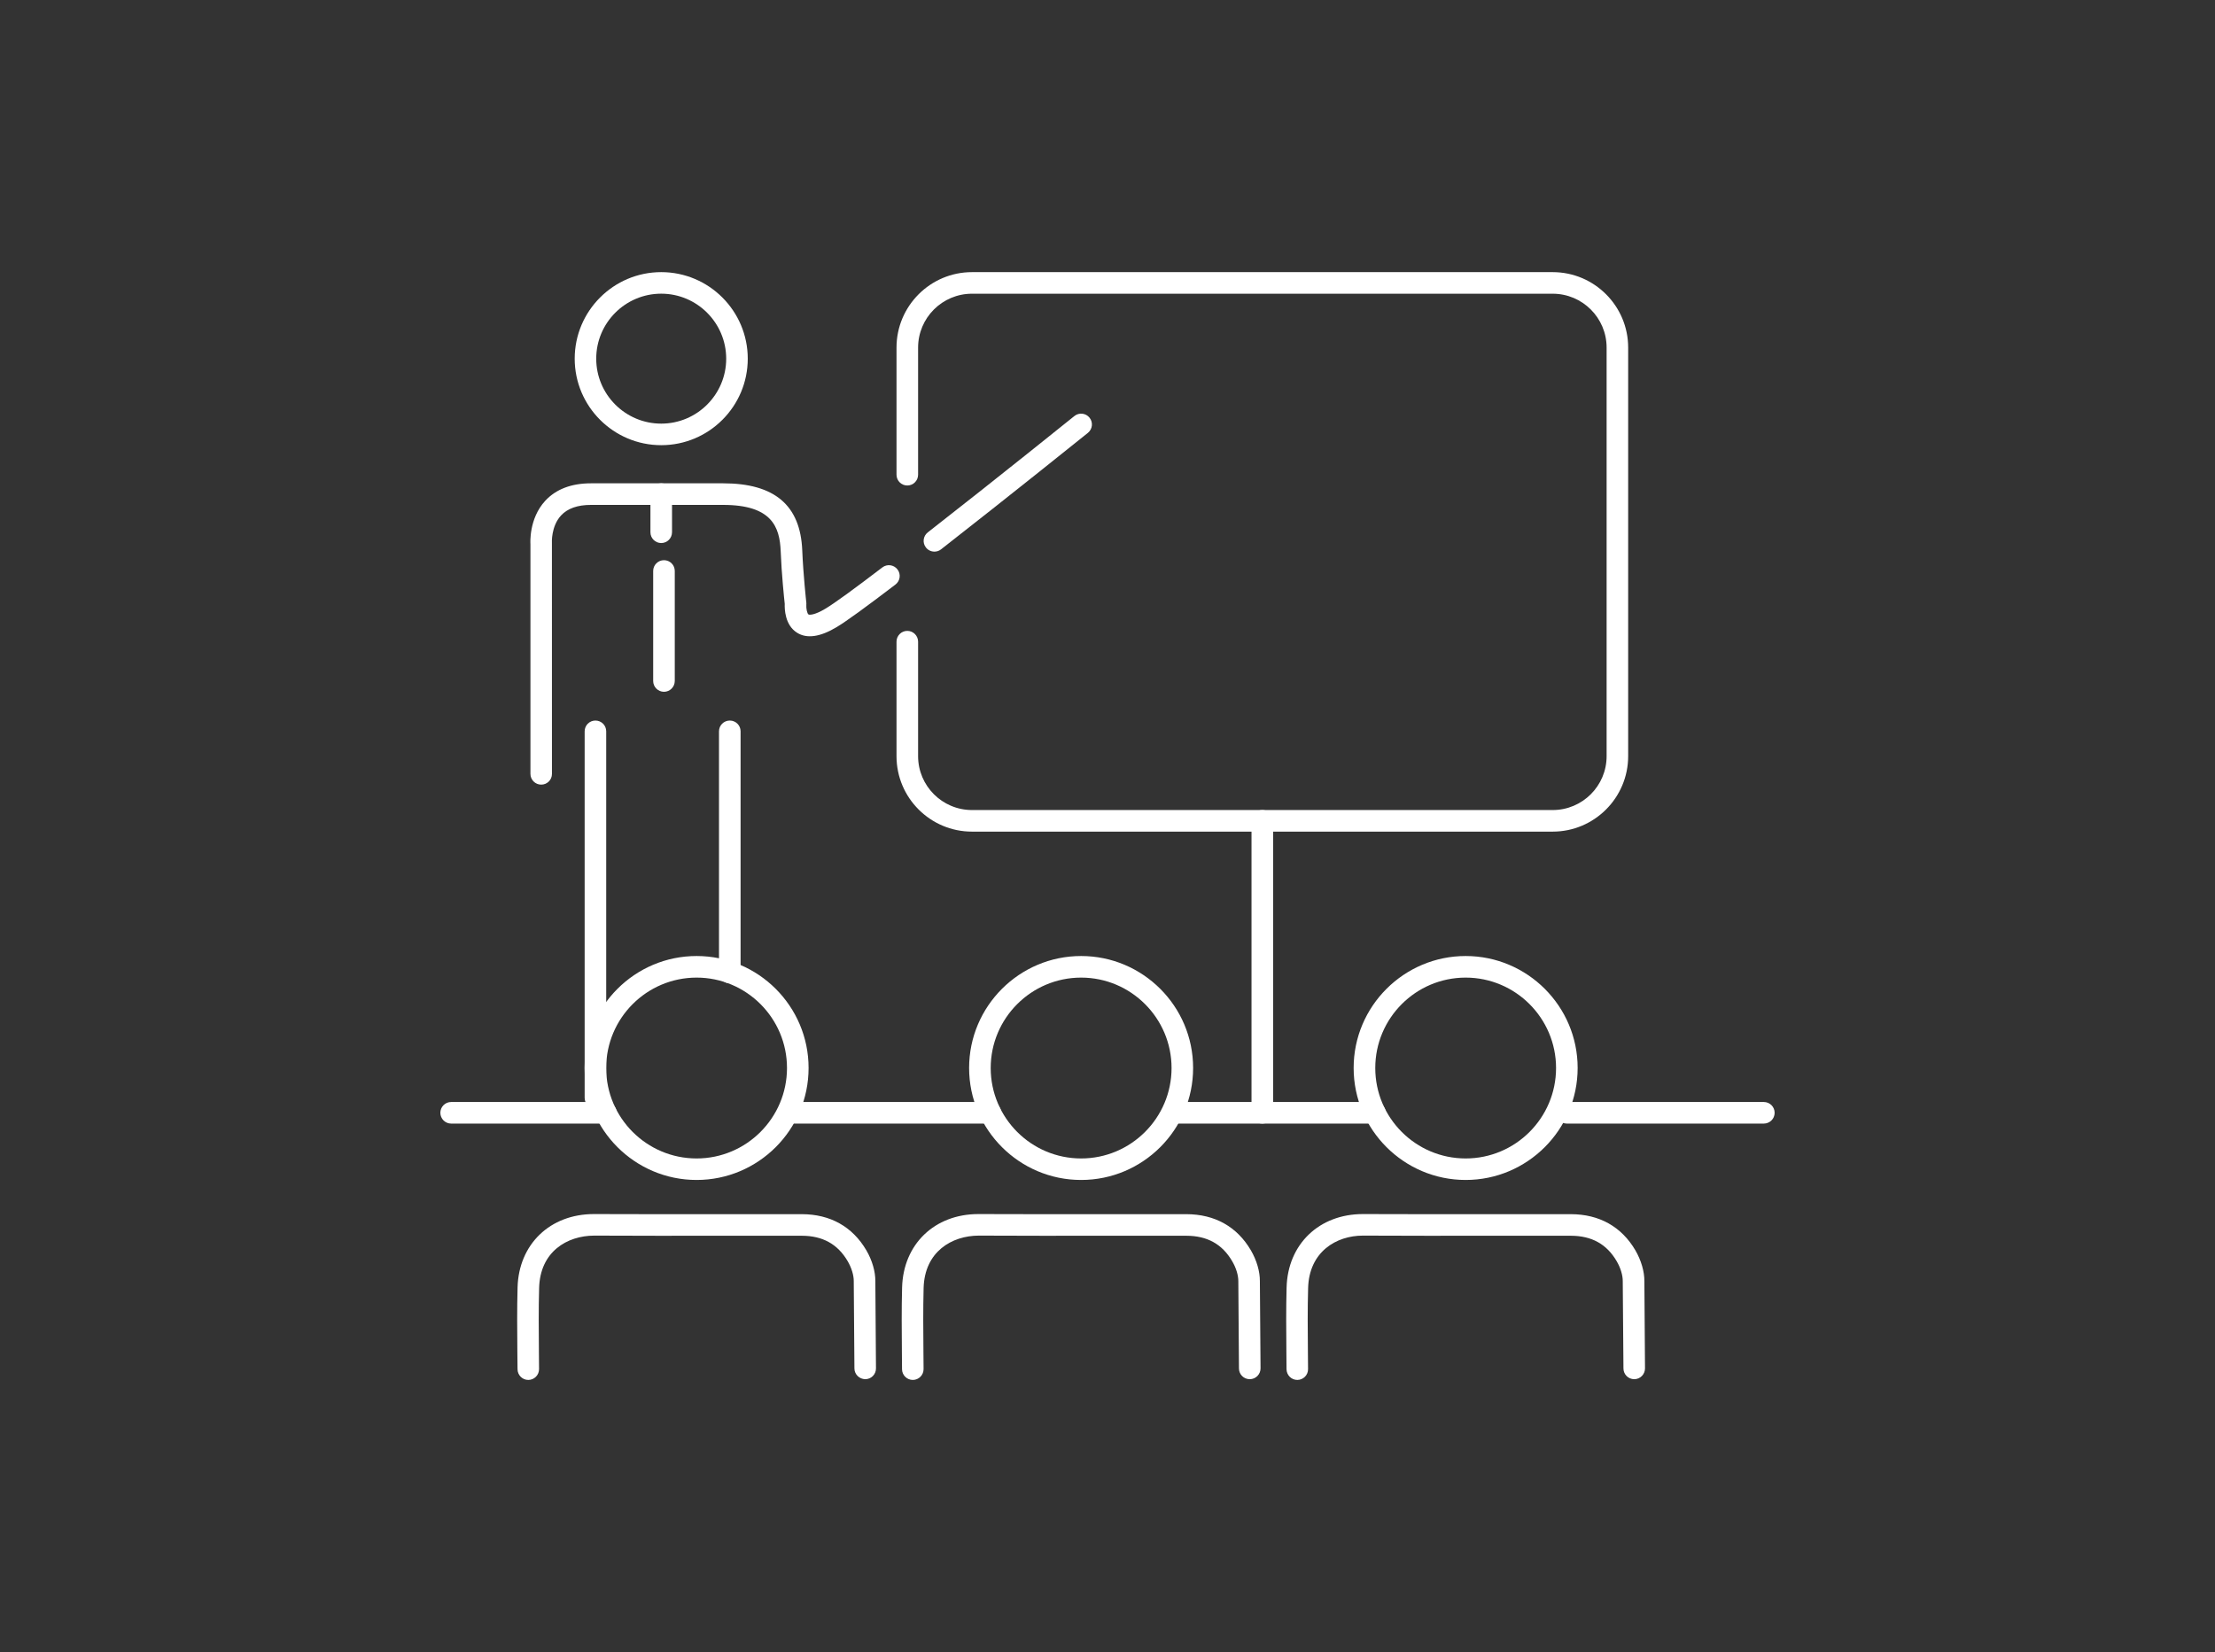 <?xml version="1.0" encoding="utf-8"?>
<!-- Generator: Adobe Illustrator 16.0.0, SVG Export Plug-In . SVG Version: 6.00 Build 0)  -->
<!DOCTYPE svg PUBLIC "-//W3C//DTD SVG 1.1//EN" "http://www.w3.org/Graphics/SVG/1.1/DTD/svg11.dtd">
<svg version="1.1" id="Layer_1" xmlns="http://www.w3.org/2000/svg" xmlns:xlink="http://www.w3.org/1999/xlink" x="0px" y="0px"
	 width="63px" height="47px" viewBox="0 0 63 47" enable-background="new 0 0 63 47" xml:space="preserve">
<rect x="0" y="0" width="63" height="47" fill="#333333" stroke="none"/>
<g id="tranquilidad" display="none">
	<g display="inline">
		<path d="M28.233,36.002c-0.156-0.077-0.295-0.184-0.443-0.273c-1.4-0.856-2.49-2.013-3.371-3.401
			c-1.48-2.349-3.032-4.646-4.561-6.954c-0.595-0.896-0.985-1.856-0.943-2.958c0.032-0.827,0.284-1.582,0.71-2.285
			c0.049-0.082,0.095-0.165,0.165-0.286c-0.56-0.432-1.136-0.826-1.655-1.284c-2.998-2.643-4.514-5.967-4.487-9.967
			c0.006-0.876,0.141-1.753,0.239-2.626c0.048-0.429,0.306-0.624,0.657-0.558c0.327,0.061,0.481,0.32,0.408,0.736
			c-0.358,2.054-0.344,4.093,0.264,6.103c0.574,1.899,1.583,3.543,3.014,4.913c0.634,0.606,1.343,1.134,2.016,1.701
			c0.215,0.181,0.39,0.188,0.634,0.004c0.804-0.604,1.687-1.044,2.719-1.079c1.784-0.059,3.156,0.68,4.133,2.167
			c1.778,2.704,3.557,5.403,5.336,8.106c0.039,0.063,0.082,0.119,0.144,0.207c0.124-0.057,0.244-0.104,0.358-0.164
			c1.842-0.961,3.688-1.916,5.521-2.89c2.729-1.449,6.062-0.118,6.996,2.828c1.063,3.356,2.104,6.724,3.147,10.088
			c0.412,1.331-0.271,2.601-1.604,3.011c-0.522,0.164-1.049,0.332-1.573,0.492c-1.33,0.404-2.58-0.234-3-1.556
			c-0.801-2.519-1.58-5.041-2.369-7.563c-0.184-0.574-0.319-0.627-0.84-0.341c-1.885,1.041-3.785,2.043-5.548,3.286
			c-0.235,0.168-0.479,0.326-0.725,0.484c-0.867,0.562-1.788,0.961-2.858,0.959C30.72,36.902,30.034,36.885,28.233,36.002z
			 M21.066,25.241c1.276,1.937,2.585,3.854,3.818,5.817c1.022,1.629,2.167,3.098,3.919,4.008c1.269,0.66,2.524,1.011,3.849,0.173
			c0.254-0.161,0.511-0.319,0.764-0.486c0.628-0.415,1.254-0.833,1.898-1.262c-0.078-0.138-0.131-0.245-0.196-0.345
			c-2.779-4.228-5.559-8.444-8.341-12.667c-0.353-0.535-0.784-0.977-1.378-1.27c-1.204-0.595-2.748-0.422-3.755,0.478
			c0.083,0.057,0.157,0.123,0.241,0.162c0.342,0.161,0.691,0.308,1.033,0.472c0.285,0.137,0.407,0.437,0.304,0.704
			c-0.104,0.268-0.389,0.393-0.702,0.296c-0.139-0.043-0.274-0.104-0.406-0.167c-0.469-0.224-0.936-0.453-1.462-0.709
			c-0.187,0.42-0.402,0.794-0.521,1.198c-0.333,1.124-0.07,2.15,0.601,3.083C20.853,24.898,21.041,25.203,21.066,25.241z
			 M36.255,32.914c0.19-0.102,0.353-0.184,0.513-0.271c0.906-0.502,1.813-1.014,2.729-1.507c0.896-0.485,1.83-0.116,2.155,0.839
			c0.063,0.188,0.121,0.373,0.185,0.563c0.747,2.396,1.49,4.788,2.242,7.181c0.239,0.777,0.882,1.107,1.669,0.877
			c0.479-0.143,0.958-0.297,1.438-0.441c0.938-0.289,1.271-0.896,0.979-1.821c-1.021-3.282-2.036-6.563-3.065-9.847
			c-0.769-2.436-3.275-3.457-5.541-2.276c-1.472,0.769-2.938,1.526-4.406,2.296c-0.438,0.229-0.873,0.463-1.33,0.704
			C34.635,30.452,35.434,31.665,36.255,32.914z"/>
		<path d="M25.53,14.038c-1.785,2.339-5.163,2.831-7.545,1.096c-0.353-0.257-0.43-0.554-0.218-0.839
			c0.204-0.274,0.463-0.287,0.828-0.041c1.729,1.168,3.854,1.104,5.384-0.165c1.73-1.435,2.084-3.898,0.861-5.792
			c-1.626-2.517-5.234-2.548-6.979-0.406c-0.054,0.066-0.107,0.135-0.171,0.191c-0.24,0.216-0.555,0.228-0.76,0.019
			c-0.222-0.226-0.229-0.478-0.041-0.728c0.439-0.585,0.981-1.056,1.619-1.411c1.117-0.623,2.319-0.856,3.576-0.631
			C26.214,6.072,27.991,10.74,25.53,14.038z"/>
	</g>
</g>
<g id="seguridad" display="none">
	<g display="inline">
		<path d="M42.256,33.775c-0.002,0.869-0.001,1.73,0.012,2.604c0.012,0.848-0.888,1.686-1.636,1.682
			c-6.075-0.019-12.153-0.006-18.23-0.015c-0.981-0.001-1.663-0.834-1.667-2.001c-0.005-1.504-0.002-3.009-0.002-4.514l0.015-4.284
			c-0.001-0.821-0.06-1.646,0.012-2.462c0.039-0.453,0.233-0.922,0.462-1.323c0.436-0.763,1.16-1.165,2.027-1.332
			c0-1.272-0.011-2.516,0.004-3.758c0.009-0.818-0.008-1.644,0.095-2.453c0.237-1.865,1.094-3.451,2.457-4.722
			c1.986-1.854,4.355-2.558,7.048-2.146c2.229,0.342,4,1.45,5.351,3.241c1.231,1.635,1.649,3.514,1.625,5.525
			c-0.017,1.431-0.003,2.863-0.003,4.298c0.113,0.039,0.203,0.077,0.298,0.1c1.269,0.302,2.203,1.537,2.147,2.87L42.256,33.775z
			 M33.613,36.852c2.188,0.017,4.378-0.01,6.566,0c0.736,0.004,0.844-0.273,0.842-0.85c-0.018-3.582-0.006-7.165-0.008-10.748
			c0-1.222-0.65-1.873-1.863-1.875c-1.373-0.002-2.748-0.002-4.123-0.002c-3.73,0-7.462,0.005-11.194-0.002
			c-1.151-0.001-1.86,0.85-1.812,1.803c0.043,0.846,0.006,1.695,0.007,2.543c0,2.805,0.01,5.611-0.008,8.418
			c-0.002,0.397,0.308,0.713,0.973,0.713c0.831,0,0.279-0.004,0.657,0c1.949,0.021,3.899,0,5.848,0H33.613z M38.531,22.086
			c0-0.205,0-0.361,0-0.519c0-1.519,0.027-3.038-0.008-4.556c-0.047-2.07-0.875-3.819-2.448-5.142
			c-2.782-2.339-6.707-2.216-9.362,0.249c-1.354,1.257-2.118,2.822-2.165,4.682c-0.043,1.692-0.016,3.383-0.018,5.076
			c0,0.066,0.025,0.133,0.042,0.209C29.218,22.086,33.844,22.086,38.531,22.086z"/>
		<path d="M33.622,27.141c0.749,0.991,0.703,2.24-0.049,3.24c-0.097,0.126-0.155,0.342-0.123,0.492
			c0.219,1.023,0.468,2.038,0.706,3.057c0.126,0.539-0.158,0.897-0.729,0.899c-1.245,0.006-2.49,0.003-3.733,0.001
			c-0.667-0.002-0.94-0.352-0.785-1.003c0.221-0.935,0.452-1.865,0.667-2.8c0.053-0.229,0.089-0.441-0.091-0.676
			c-0.825-1.063-0.821-2.357,0.061-3.354c0.635-0.718,1.534-1.13,2.687-0.82C32.479,26.244,33.034,26.363,33.622,27.141z
			 M32.736,33.523c-0.232-1.008-0.444-1.969-0.678-2.926c-0.08-0.306-0.021-0.533,0.207-0.738c0.104-0.096,0.213-0.195,0.307-0.305
			c0.386-0.447,0.398-1.15,0.035-1.641c-0.381-0.508-1.066-0.698-1.605-0.441c-0.94,0.438-1.125,1.586-0.335,2.264
			c0.325,0.279,0.395,0.574,0.302,0.953c-0.075,0.305-0.159,0.604-0.228,0.914c-0.143,0.633-0.279,1.267-0.422,1.92
			C31.146,33.523,31.909,33.523,32.736,33.523z"/>
	</g>
</g>
<g id="facilidad" display="none">
	<g display="inline">
		<path d="M10.145,38.99c-0.927,0-1.335-0.821-1.336-1.469c0-2.672,0.019-11.229-0.007-12.828c0-0.938,0.669-1.589,1.531-1.566
			c0.733,0,2.15,0,2.15,0s0.022-4.216-0.01-6.149c-0.014-0.858,0.624-1.447,1.447-1.444l5.934-0.003c0,0,0.034-3.813,0-5.529
			c-0.02-0.977,0.692-1.97,1.95-1.986L52.104,8.01c1.166-0.019,2.106,0.893,2.1,2.094l-0.021,21.11
			c-0.004,0.414,0.002,0.845-0.104,1.237c-0.201,0.754-0.979,1.271-1.82,1.271c-3.77,0.006-7.523,0.004-11.294,0.006
			c-0.135,0-0.271,0-0.426,0c0.116,0.537,0.221,1.045,0.354,1.543c0.092,0.35,0.325,0.584,0.66,0.724
			c0.363,0.153,0.729,0.31,1.086,0.479c0.521,0.248,0.803,0.688,0.896,1.239c0.112,0.688-0.351,1.226-1.136,1.267l-9.725-0.002
			c-0.498,0.021-0.983,0.035-1.429-0.229c-0.444-0.265-0.591-0.681-0.433-1.231c0.141-0.492,0.43-0.867,0.887-1.102
			c0.29-0.148,0.615-0.249,0.874-0.439c0.224-0.164,0.45-0.396,0.54-0.646c0.18-0.503,0.264-1.041,0.392-1.584
			c-1.194,0-2.365,0-3.571,0c-0.006,0.112-0.016,0.226-0.016,0.334c0,1.155-0.002,2.315,0,3.479
			c0.001,0.896-0.535,1.434-1.438,1.435H10.15V38.99H10.145z M20.845,15.534h7.684c0.814,0.011,1.379,0.569,1.381,1.361
			c0.006,2.384,0.003,4.767,0.003,7.151c0,1.123,0,2.247,0,3.402c7.772,0,15.503,0,23.267,0c0-0.142,0-0.265,0-0.386
			c0-1.608,0-3.216,0-4.83c0-4.048,0-8.096-0.002-12.143c-0.001-0.754-0.322-1.065-1.085-1.065c-10.028,0-20.06,0.005-30.09-0.009
			c-0.664-0.001-1.173,0.296-1.157,1.15L20.845,15.534L20.845,15.534z M18.144,37.961c0.095,0.007,0.149,0.016,0.204,0.016
			c3.378,0,6.754,0,10.131-0.002c0.355,0,0.446-0.104,0.446-0.516c0-6.8,0-13.598,0-20.397c0-0.405-0.116-0.522-0.526-0.522
			c-4.809-0.001-9.619-0.001-14.428,0c-0.394,0-0.471,0.081-0.471,0.479c0,1.933,0,6.108,0,6.108s2.638,0.007,3.248,0
			c0.758-0.008,1.415,0.66,1.407,1.43c-0.028,2.854-0.011,5.709-0.011,8.563C18.144,34.721,18.144,36.323,18.144,37.961z
			 M29.921,28.492c0,1.423,0,2.811,0,4.226c0.139,0,0.239,0,0.34,0c7.297,0,14.598,0,21.896,0c0.663,0,1.01-0.338,1.018-0.995
			c0.009-0.646,0.007-1.296,0.009-1.938c0.002-0.432,0-0.854,0-1.288C45.402,28.492,37.688,28.492,29.921,28.492z M17.142,31.07
			c0-2.114,0-4.229,0-6.346c0-0.485-0.058-0.543-0.552-0.543c-2.071,0-4.141,0-6.212,0.002c-0.463,0-0.561,0.094-0.561,0.549
			c0,2.313,0,4.639,0,6.957c0,1.912,0,3.816,0,5.729c0,0.475,0.082,0.557,0.55,0.557c2.071,0,4.141-0.002,6.211-0.002
			c0.534,0,0.564-0.027,0.564-0.562C17.143,35.302,17.142,33.188,17.142,31.07z M31.811,37.945c0.081,0.011,0.157,0.029,0.233,0.029
			c3.392,0,6.779,0,10.169-0.002c0.094,0,0.252-0.031,0.266-0.08c0.025-0.098-0.004-0.23-0.063-0.31
			c-0.1-0.117-0.229-0.22-0.365-0.288c-0.261-0.133-0.529-0.249-0.808-0.352c-0.8-0.291-1.229-0.87-1.396-1.688
			c-0.104-0.514-0.236-1.021-0.354-1.518c-1.681,0-3.313,0-4.953,0c-0.121,0.512-0.263,1.001-0.354,1.498
			c-0.149,0.834-0.59,1.427-1.381,1.754c-0.219,0.091-0.438,0.188-0.639,0.313C31.943,37.441,31.74,37.613,31.811,37.945z"/>
		<path d="M37.152,11.488c-0.229,0-0.452-0.005-0.678,0.001c-0.312,0.007-0.475-0.169-0.504-0.44
			c-0.037-0.288,0.133-0.505,0.405-0.522c0.521-0.032,1.037-0.028,1.558,0.007c0.267,0.018,0.422,0.251,0.394,0.506
			c-0.028,0.258-0.183,0.458-0.495,0.449C37.605,11.482,37.38,11.488,37.152,11.488z"/>
		<path d="M21.19,35.876c-0.25,0-0.5,0.011-0.749-0.003c-0.284-0.018-0.508-0.245-0.507-0.493c0.001-0.271,0.23-0.476,0.542-0.478
			c0.489-0.002,0.978-0.004,1.467,0c0.336,0.002,0.493,0.146,0.5,0.462c0.007,0.304-0.149,0.473-0.469,0.511
			c-0.022,0.002-0.045,0.004-0.068,0.004c-0.239,0.001-0.478,0.001-0.716,0.001C21.19,35.878,21.19,35.877,21.19,35.876z"/>
		<path d="M20.467,17.636c0.003-0.335,0.25-0.583,0.573-0.579c0.326,0.005,0.583,0.26,0.583,0.582
			c0.001,0.316-0.299,0.613-0.607,0.6C20.687,18.223,20.464,17.979,20.467,17.636z"/>
		<path d="M13.41,36.391c-0.214,0-0.43,0.01-0.645-0.002c-0.383-0.021-0.585-0.229-0.567-0.563c0.018-0.313,0.189-0.442,0.588-0.444
			c0.452-0.002,0.906,0.004,1.358-0.002c0.291-0.002,0.477,0.125,0.514,0.417c0.039,0.305-0.097,0.518-0.404,0.563
			c-0.278,0.039-0.562,0.033-0.843,0.052C13.411,36.398,13.411,36.395,13.41,36.391z"/>
	</g>
</g>
<g id="empleados" display="none">
	<g display="inline">
		<path d="M24.942,17.794c-0.073-3.975,3.297-7.456,7.46-7.433c4.063,0.023,7.461,3.387,7.418,7.456
			c-0.043,4.137-3.274,7.429-7.441,7.429C28.076,25.248,24.894,21.762,24.942,17.794z M32.384,11.796
			c-3.27-0.099-5.995,2.793-6.035,5.892c-0.042,3.23,2.548,6.139,6,6.143c3.313,0.003,6.026-2.585,6.045-6.011
			C38.41,14.426,35.668,11.775,32.384,11.796z"/>
		<path d="M42.357,35.791c0,0.593-0.192,0.835-0.66,0.846c-0.475,0.01-0.743-0.271-0.749-0.851c-0.013-1.538-0.062-3.08,0.009-4.616
			c0.072-1.544-1.215-2.486-2.453-2.443c-2.059,0-5.098,0.021-5.098,0.021s-0.514,1.063-1,1.063c-0.58,0-1.117-1.063-1.117-1.063
			s-3.455-0.002-5.139,0.001c-1.061,0.002-2.043,0.756-2.28,1.771c-0.042,0.182,0.009,0.381,0.009,0.568
			c0,1.573,0.001,3.146,0,4.717c0,0.563-0.217,0.825-0.681,0.84c-0.455,0.014-0.738-0.271-0.742-0.806
			c-0.01-1.604-0.04-3.209,0.003-4.813c0.063-2.354,1.802-3.728,3.892-3.719c4.088,0.021,8.176,0.004,12.266,0.008
			c1.42,0.002,2.542,0.602,3.257,1.82c0.259,0.443,0.45,0.998,0.444,1.501L42.357,35.791z"/>
		<path d="M46.117,21.743c-0.057-3.141,2.607-5.894,5.898-5.875c3.211,0.018,5.895,2.677,5.856,5.893
			c-0.034,3.271-2.589,5.874-5.881,5.874C48.596,27.635,46.079,24.879,46.117,21.743z M52.001,17.002
			c-2.585-0.078-4.739,2.208-4.771,4.657c-0.033,2.553,2.015,4.853,4.742,4.854c2.613,0.002,4.769-2.049,4.774-4.75
			C56.764,19.081,54.596,16.986,52.001,17.002z"/>
		<path d="M59.883,35.968c-0.002,0.47-0.15,0.661-0.521,0.669c-0.373,0.008-0.588-0.215-0.592-0.671
			c-0.011-1.217-0.049-2.435,0.008-3.647c0.063-1.223-0.961-1.969-1.938-1.935c-1.626,0-4.025,0.015-4.025,0.015
			s-0.402,0.849-0.791,0.849c-0.457,0-0.881-0.849-0.881-0.849s-2.729-0.002-4.063,0c-0.842,0-1.616,0.604-1.805,1.397
			c-0.034,0.144,0.007,0.304,0.007,0.452c0,1.243,0,2.484,0,3.729c0,0.445-0.171,0.652-0.539,0.662
			c-0.354,0.01-0.58-0.217-0.584-0.637c-0.009-1.268-0.031-2.535,0.003-3.802c0.05-1.86,1.424-2.944,3.074-2.938
			c3.229,0.016,6.464,0.002,9.695,0.006c1.119,0.002,2.01,0.478,2.571,1.438c0.204,0.351,0.354,0.789,0.354,1.187L59.883,35.968z"/>
		<path d="M5.336,19.947c-0.064-3.521,2.921-6.604,6.61-6.583c3.599,0.021,6.606,3,6.569,6.604
			c-0.037,3.666-2.902,6.582-6.591,6.582C8.111,26.55,5.294,23.461,5.336,19.947z M11.928,14.635
			c-2.896-0.089-5.31,2.473-5.344,5.217c-0.037,2.861,2.257,5.438,5.314,5.44c2.935,0.004,5.343-2.289,5.355-5.323
			C17.266,16.964,14.836,14.616,11.928,14.635z"/>
		<path d="M20.761,35.889c-0.001,0.524-0.169,0.738-0.584,0.748c-0.42,0.01-0.66-0.24-0.664-0.754
			c-0.012-1.361-0.054-2.727,0.008-4.087c0.064-1.369-1.077-2.205-2.173-2.165c-1.823,0-4.516,0.014-4.516,0.014
			s-0.454,0.945-0.885,0.945c-0.514,0-0.99-0.945-0.99-0.945s-3.059,0-4.55,0.002c-0.939,0.002-1.81,0.67-2.019,1.564
			c-0.038,0.161,0.006,0.34,0.006,0.51c0.001,1.391,0.001,2.783,0,4.176c0,0.5-0.191,0.73-0.603,0.742
			c-0.403,0.01-0.654-0.242-0.657-0.712c-0.01-1.421-0.036-2.842,0.002-4.261c0.056-2.084,1.596-3.301,3.448-3.292
			c3.622,0.015,7.243,0.002,10.864,0.006c1.257,0.001,2.252,0.527,2.886,1.612c0.229,0.391,0.398,0.885,0.393,1.328L20.761,35.889z"
			/>
	</g>
</g>
<g id="finanzas" display="none">
	<g display="inline">
		<path d="M33.385,27.261c0.102,0.222,0.225,0.271,0.45,0.271c5.989-0.007,11.979-0.007,17.97-0.007c0.244,0,0.49-0.006,0.631,0.254
			c0.16,0.294-0.02,0.646-0.352,0.681c-0.083,0.009-0.168,0.003-0.252,0.003c-3.01,0-6.021,0-9.032,0c-0.124,0-0.249,0-0.399,0
			c0,5.037,0,15.102,0,15.102s2.186-0.002,3.101,0c0.313,0.002,0.479,0.146,0.5,0.399c0.021,0.286-0.108,0.464-0.396,0.502
			c-0.156,0.021-0.313,0.028-0.477,0.029c-0.413,0.002-0.82-0.001-1.232-0.001c-1.283-0.001-2.568,0-3.854-0.001
			c-0.556,0-1.108,0.005-1.662-0.005c-0.243-0.002-0.524-0.043-0.524-0.452c0-0.415,0.356-0.472,0.478-0.472
			c0.944-0.008,3.131,0,3.131,0V28.463c0,0-6.442,0-9.477,0c-0.075,0-0.147,0.001-0.222-0.001c-0.312-0.006-0.53-0.194-0.531-0.456
			c-0.001-0.247,0.207-0.451,0.496-0.477c0.125-0.012,0.253-0.004,0.375-0.004c0.115,0,0.229,0,0.396,0
			c-0.309-0.645-0.594-1.248-0.885-1.856c-1.516-3.171-3.031-6.342-4.549-9.513c-0.369-0.772-0.994-1.173-1.839-1.283
			c-0.806-0.104-1.607-0.242-2.436-0.369c-0.032,0.239-0.069,0.463-0.093,0.689c-0.033,0.325-0.224,0.483-0.553,0.444
			c-0.254-0.029-0.413-0.27-0.377-0.554c0.028-0.217,0.047-0.437,0.075-0.704c-0.354-0.056-0.688-0.116-1.023-0.162
			c-0.725-0.1-1.447-0.229-2.175-0.271c-0.326-0.019-0.698,0.077-0.986,0.234c-1.809,0.985-3.604,1.992-5.391,3.015
			c-0.865,0.495-1.059,1.455-0.515,2.301c0.916,1.424,1.831,2.851,2.752,4.271c0.131,0.2,0.164,0.387,0.02,0.579
			c-0.22,0.291-0.575,0.271-0.783-0.049c-0.612-0.938-1.215-1.88-1.821-2.821c-0.312-0.483-0.611-0.976-0.936-1.451
			c-0.928-1.357-0.396-2.973,0.92-3.697c1.712-0.942,3.408-1.912,5.105-2.88C17.797,13,18.62,12.911,19.5,13.062
			c1.07,0.184,2.149,0.327,3.223,0.493c1.063,0.165,2.132,0.293,3.182,0.515c0.907,0.193,1.57,0.777,1.974,1.613
			c1.228,2.55,2.441,5.106,3.659,7.659C31.523,23.344,32.878,26.161,33.385,27.261z"/>
		<path d="M21.282,31.479c0,0.812,0,1.61,0,2.418c0.001,2.914,0.003,5.83,0.004,8.746c0,1.119-0.629,1.803-1.739,1.844
			c-0.597,0.021-1.197-0.002-1.795-0.045c-0.727-0.051-1.369-0.709-1.379-1.434c-0.021-1.601-0.017-3.199-0.017-4.799
			c-0.002-2.08-0.001-4.16,0.001-6.238c0.003-2.111-0.014-4.225,0.025-6.334c0.014-0.705,0.145-1.414,0.286-2.104
			c0.035-0.176-0.033-0.316-0.002-0.473c0.038-0.195,0.055-0.393,0.082-0.59c0.122-0.869,0.245-1.738,0.365-2.608
			c0.091-0.663,0.175-1.328,0.267-1.99c0.041-0.294,0.258-0.48,0.504-0.447c0.286,0.039,0.439,0.284,0.396,0.598
			c-0.158,1.17-0.306,2.342-0.464,3.513c-0.138,1.014-0.301,2.025-0.425,3.041c-0.074,0.61-0.124,1.233-0.13,1.854
			c-0.016,1.407,0.007,2.816,0.005,4.229c-0.005,2.308-0.021,4.613-0.026,6.924c-0.002,1.701,0.008,3.398,0.016,5.104
			c0.003,0.563,0.31,0.871,0.877,0.879c0.453,0.011,0.905,0.008,1.358,0c0.569-0.008,0.857-0.312,0.857-0.885
			c0-3.854,0.007-7.707-0.006-11.563c-0.003-0.563,0.306-0.844,0.629-0.936c0.431-0.121,0.8,0.08,1.039,0.547
			c0.668,1.289,1.333,2.58,2.003,3.869c0.4,0.771,0.503,1.572,0.393,2.437c-0.141,1.09-0.225,2.188-0.336,3.278
			c-0.081,0.805-0.184,1.604-0.246,2.406c-0.044,0.547,0.244,0.826,0.803,0.84c0.39,0.008,0.779-0.002,1.169,0.004
			c1.021,0.016,1.04-0.394,1.123-1.07c0.142-1.162,0.288-2.325,0.415-3.49c0.107-0.986,0.225-1.979,0.273-2.969
			c0.053-1.084-0.273-2.102-0.711-3.084c-0.298-0.676-0.56-1.365-0.858-2.039c-0.504-1.137-1.025-2.264-1.538-3.395
			c-0.117-0.256-0.234-0.516-0.342-0.771c-0.116-0.284-0.02-0.566,0.216-0.667c0.248-0.104,0.512,0.01,0.64,0.296
			c0.463,1.04,0.919,2.083,1.377,3.124c0.525,1.19,1.068,2.38,1.566,3.584c0.585,1.414,0.736,2.884,0.491,4.397
			c-0.149,0.934-0.224,1.871-0.333,2.81c-0.107,0.926-0.195,1.854-0.332,2.772c-0.12,0.807-0.658,1.313-1.478,1.377
			c-0.632,0.056-1.271,0.031-1.907,0.021c-0.892-0.021-1.698-0.83-1.509-2.078c0.138-0.905,0.194-1.827,0.31-2.741
			c0.071-0.565,0.267-1.134,0.259-1.69c-0.015-1.052,0.248-2.125-0.362-3.14c-0.609-1.015-1.102-2.095-1.646-3.144
			c-0.035-0.065-0.073-0.138-0.11-0.204C21.32,31.469,21.302,31.475,21.282,31.479z"/>
		<path d="M41.87,11.6c2.325,0,4.653,0,6.979,0.001c0.803,0,1.313,0.509,1.313,1.315c0.002,2.875,0.001,5.749,0,8.623
			c0,0.845-0.501,1.344-1.355,1.347c-1.367,0.004-2.736,0.001-4.104,0.001c-3.264,0-6.526,0.001-9.79,0
			c-0.697,0-1.118-0.277-1.308-0.862c-0.035-0.107-0.049-0.225-0.049-0.338c-0.009-2.958-0.009-5.917-0.008-8.876
			c0-0.703,0.51-1.209,1.213-1.21C37.132,11.598,39.5,11.6,41.87,11.6z M41.855,12.542c-2.295,0-4.59,0-6.885,0
			c-0.466,0-0.488,0.025-0.488,0.476c0,2.82,0,5.641,0,8.46c0,0.426,0.052,0.48,0.469,0.48c4.599,0,9.199,0,13.798,0
			c0.403,0,0.472-0.069,0.472-0.476c0.002-2.832,0.002-5.663,0.002-8.494c0-0.42-0.029-0.447-0.451-0.447
			C46.466,12.54,44.16,12.541,41.855,12.542z"/>
		<path d="M23.14,2.506c2.621-0.062,4.574,2.117,4.462,4.482c-0.117,2.436-2.133,4.286-4.682,4.152
			c-2.44-0.127-4.271-2.066-4.194-4.45C18.809,4.123,20.979,2.446,23.14,2.506z M23.155,10.209c1.992,0.008,3.481-1.497,3.508-3.322
			c0.027-1.936-1.512-3.449-3.458-3.465c-1.979-0.017-3.532,1.484-3.549,3.383C19.639,8.682,21.223,10.209,23.155,10.209z"/>
		<path d="M41.841,25.682c-0.937,0-1.873,0.002-2.81,0c-0.367,0-0.575-0.177-0.571-0.478c0.005-0.284,0.211-0.461,0.56-0.462
			c1.904-0.002,3.813-0.002,5.715,0.001c0.328,0,0.563,0.211,0.556,0.481c-0.015,0.271-0.229,0.455-0.569,0.457
			C43.757,25.684,42.799,25.682,41.841,25.682z"/>
		<path d="M22.369,17.99c-0.092,0.841-0.181,1.682-0.276,2.522c-0.071,0.633-0.15,1.265-0.229,1.897
			c-0.041,0.326-0.246,0.482-0.56,0.428c-0.247-0.042-0.383-0.286-0.349-0.571c0.121-1.048,0.23-2.097,0.346-3.145
			c0.044-0.405,0.081-0.811,0.133-1.216c0.037-0.29,0.285-0.509,0.522-0.484C22.219,17.451,22.372,17.662,22.369,17.99z"/>
		<path d="M42.563,18.746c-0.262-0.065-0.4-0.142-0.644-0.28c-0.378-0.221-0.744-0.464-1.099-0.723
			c-0.258-0.19-0.438-0.147-0.646,0.073c-0.71,0.749-1.432,1.485-2.152,2.223c-0.078,0.081-0.172,0.17-0.271,0.199
			c-0.214,0.061-0.466,0.042-0.54-0.187c-0.053-0.169-0.033-0.449,0.077-0.567c0.776-0.841,1.581-1.66,2.394-2.472
			c0.383-0.381,0.928-0.452,1.404-0.18c0.463,0.263,0.908,0.561,1.352,0.86c0.228,0.152,0.398,0.133,0.58-0.057
			c0.491-0.524,0.998-1.039,1.479-1.572c0.405-0.449,0.793-0.918,1.188-1.38c0.226-0.265,0.524-0.334,0.736-0.164
			c0.237,0.192,0.249,0.455-0.002,0.736c-0.4,0.454-0.832,0.89-1.234,1.342c-0.486,0.537-0.973,1.077-1.438,1.627
			C43.466,18.547,42.971,18.865,42.563,18.746z"/>
	</g>
</g>
<g>
	<g>
		<path fill="#FFFFFF" d="M15.026,39.258c-0.168,0-0.305-0.137-0.306-0.305l-0.005-0.488c-0.005-0.603-0.011-1.225,0.006-1.838
			c0.033-1.231,0.925-2.088,2.17-2.088c0.004,0,0.009,0,0.013,0c1.188,0.005,2.377,0.004,3.566,0.003c0.779,0,1.559-0.001,2.338,0
			c0.808,0.002,1.44,0.357,1.833,1.028c0.166,0.284,0.259,0.605,0.256,0.88l0.018,2.478c0.002,0.169-0.134,0.308-0.304,0.309
			c-0.166-0.002-0.308-0.135-0.309-0.305l-0.019-2.482c0.002-0.17-0.063-0.381-0.172-0.569c-0.284-0.486-0.711-0.724-1.305-0.725
			c-0.778-0.002-1.558-0.001-2.337,0c-1.189,0.001-2.379,0.002-3.569-0.004c-0.773,0.003-1.539,0.456-1.566,1.491
			c-0.017,0.604-0.011,1.22-0.006,1.817l0.004,0.489c0.001,0.169-0.135,0.308-0.305,0.309
			C15.027,39.258,15.027,39.258,15.026,39.258z"/>
	</g>
	<g>
		<path fill="#FFFFFF" d="M25.963,39.258c-0.168,0-0.306-0.137-0.307-0.305l-0.004-0.488c-0.005-0.603-0.011-1.225,0.006-1.838
			c0.033-1.231,0.924-2.088,2.169-2.088c0.005,0,0.009,0,0.014,0c1.188,0.005,2.377,0.004,3.565,0.003c0.78,0,1.56-0.001,2.339,0
			c0.808,0.002,1.441,0.357,1.833,1.028c0.166,0.284,0.259,0.605,0.256,0.88l0.019,2.478c0.001,0.169-0.136,0.308-0.305,0.309
			c-0.001,0-0.001,0-0.002,0c-0.169,0-0.306-0.136-0.307-0.305l-0.018-2.482c0.001-0.17-0.063-0.381-0.174-0.569
			c-0.283-0.486-0.71-0.724-1.304-0.725c-0.779-0.002-1.558-0.001-2.337,0c-1.189,0.001-2.38,0.002-3.569-0.004
			c-0.766,0.003-1.539,0.456-1.567,1.491c-0.016,0.604-0.01,1.22-0.005,1.817l0.004,0.489c0.001,0.169-0.136,0.308-0.305,0.309
			C25.964,39.258,25.964,39.258,25.963,39.258z"/>
	</g>
	<g>
		<path fill="#FFFFFF" d="M36.899,39.258c-0.169,0-0.305-0.137-0.307-0.305l-0.004-0.488c-0.005-0.603-0.011-1.225,0.006-1.838
			c0.033-1.231,0.925-2.088,2.17-2.088c0.004,0,0.008,0,0.013,0c1.188,0.005,2.377,0.004,3.565,0.003c0.779,0,1.56-0.001,2.339,0
			c0.808,0.002,1.44,0.357,1.833,1.028c0.165,0.284,0.259,0.605,0.256,0.88l0.018,2.478c0.001,0.169-0.135,0.308-0.304,0.309
			c-0.001,0-0.002,0-0.002,0c-0.169,0-0.306-0.136-0.307-0.305l-0.02-2.482c0.002-0.17-0.062-0.381-0.172-0.569
			c-0.283-0.486-0.71-0.724-1.304-0.725c-0.779-0.002-1.559-0.001-2.337,0c-1.189,0.001-2.379,0.002-3.569-0.004
			c-0.003,0-0.006,0-0.009,0c-0.758,0-1.53,0.46-1.558,1.491c-0.017,0.604-0.012,1.22-0.006,1.817l0.004,0.489
			C37.207,39.118,37.07,39.257,36.899,39.258L36.899,39.258z"/>
	</g>
	<g>
		<path fill="#FFFFFF" d="M18.807,12.665c-1.357,0-2.461-1.104-2.461-2.461s1.104-2.462,2.461-2.462s2.461,1.104,2.461,2.462
			S20.164,12.665,18.807,12.665z M18.807,8.355c-1.02,0-1.849,0.829-1.849,1.849c0,1.019,0.829,1.848,1.849,1.848
			c1.019,0,1.848-0.829,1.848-1.848C20.654,9.185,19.825,8.355,18.807,8.355z"/>
	</g>
	<g>
		<path fill="#FFFFFF" d="M26.577,15.693c-0.091,0-0.182-0.04-0.242-0.118c-0.104-0.133-0.08-0.325,0.054-0.43
			c1.955-1.525,4.146-3.291,4.169-3.309c0.132-0.106,0.324-0.086,0.431,0.047c0.106,0.131,0.086,0.324-0.046,0.431
			c-0.022,0.018-2.218,1.785-4.177,3.314C26.71,15.673,26.643,15.693,26.577,15.693z"/>
	</g>
	<g>
		<path fill="#FFFFFF" d="M15.394,22.322c-0.17,0-0.307-0.137-0.307-0.306v-6.544c-0.001-0.006-0.051-0.715,0.422-1.226
			c0.305-0.329,0.742-0.496,1.3-0.496h3.76c1.46,0,2.196,0.623,2.249,1.906c0.028,0.691,0.114,1.473,0.115,1.48
			c0.003,0.021,0.003,0.041,0.001,0.062c-0.008,0.112,0.023,0.26,0.063,0.283c0.026,0.016,0.172,0.021,0.481-0.165
			c0.249-0.149,0.794-0.544,1.619-1.174c0.135-0.103,0.327-0.077,0.43,0.058s0.077,0.327-0.058,0.43
			c-0.855,0.652-1.403,1.05-1.676,1.213c-0.466,0.279-0.844,0.333-1.122,0.158c-0.35-0.219-0.356-0.684-0.351-0.822
			c-0.016-0.146-0.09-0.849-0.115-1.497c-0.028-0.686-0.246-1.318-1.637-1.318h-3.76c-0.38,0-0.666,0.101-0.85,0.3
			c-0.288,0.312-0.261,0.78-0.26,0.785l0.001,6.567C15.7,22.186,15.563,22.322,15.394,22.322z"/>
	</g>
	<g>
		<path fill="#FFFFFF" d="M18.807,15.449c-0.17,0-0.307-0.137-0.307-0.307v-1.085c0-0.17,0.137-0.307,0.307-0.307
			c0.169,0,0.307,0.137,0.307,0.307v1.085C19.113,15.313,18.976,15.449,18.807,15.449z"/>
	</g>
	<g>
		<path fill="#FFFFFF" d="M18.885,19.681c-0.169,0-0.307-0.138-0.307-0.307v-3.131c0-0.169,0.138-0.306,0.307-0.306
			c0.17,0,0.307,0.137,0.307,0.306v3.131C19.191,19.543,19.055,19.681,18.885,19.681z"/>
	</g>
	<g>
		<path fill="#FFFFFF" d="M44.162,23.659H27.645c-1.183,0-2.146-0.962-2.146-2.146v-3.257c0-0.17,0.137-0.308,0.307-0.308
			c0.169,0,0.307,0.138,0.307,0.308v3.257c0,0.845,0.688,1.532,1.532,1.532h16.518c0.846,0,1.533-0.688,1.533-1.532V9.888
			c0-0.845-0.688-1.532-1.533-1.532H27.645c-0.845,0-1.532,0.688-1.532,1.532v3.617c0,0.17-0.138,0.307-0.307,0.307
			c-0.17,0-0.307-0.137-0.307-0.307V9.888c0-1.183,0.963-2.146,2.146-2.146h16.518c1.183,0,2.146,0.963,2.146,2.146v11.626
			C46.308,22.697,45.345,23.659,44.162,23.659z"/>
	</g>
	<g>
		<path fill="#FFFFFF" d="M19.813,33.569c-1.756,0-3.185-1.429-3.185-3.186c0-1.756,1.429-3.185,3.185-3.185
			s3.185,1.429,3.185,3.185C22.998,32.141,21.569,33.569,19.813,33.569z M19.813,27.812c-1.419,0-2.572,1.154-2.572,2.572
			c0,1.419,1.153,2.573,2.572,2.573c1.418,0,2.571-1.154,2.571-2.573C22.385,28.966,21.231,27.812,19.813,27.812z"/>
	</g>
	<g>
		<path fill="#FFFFFF" d="M30.75,33.569c-1.757,0-3.186-1.429-3.186-3.186c0-1.756,1.429-3.185,3.186-3.185
			c1.756,0,3.185,1.429,3.185,3.185C33.935,32.141,32.506,33.569,30.75,33.569z M30.75,27.812c-1.419,0-2.572,1.154-2.572,2.572
			c0,1.419,1.153,2.573,2.572,2.573c1.418,0,2.572-1.154,2.572-2.573C33.322,28.966,32.168,27.812,30.75,27.812z"/>
	</g>
	<g>
		<path fill="#FFFFFF" d="M41.687,33.569c-1.756,0-3.186-1.429-3.186-3.186c0-1.756,1.43-3.185,3.186-3.185s3.185,1.429,3.185,3.185
			C44.871,32.141,43.442,33.569,41.687,33.569z M41.687,27.812c-1.419,0-2.571,1.154-2.571,2.572c0,1.419,1.152,2.573,2.571,2.573
			c1.418,0,2.571-1.154,2.571-2.573C44.258,28.966,43.104,27.812,41.687,27.812z"/>
	</g>
	<g>
		<path fill="#FFFFFF" d="M35.903,31.965c-0.169,0-0.307-0.138-0.307-0.307v-8.305c0-0.17,0.138-0.308,0.307-0.308
			c0.171,0,0.308,0.138,0.308,0.308v8.305C36.211,31.827,36.074,31.965,35.903,31.965z"/>
	</g>
	<g>
		<path fill="#FFFFFF" d="M16.935,31.54c-0.169,0-0.306-0.137-0.306-0.307V20.805c0-0.169,0.137-0.306,0.306-0.306
			c0.17,0,0.307,0.137,0.307,0.306v10.429C17.241,31.403,17.104,31.54,16.935,31.54z"/>
	</g>
	<g>
		<path fill="#FFFFFF" d="M20.757,27.974c-0.169,0-0.307-0.137-0.307-0.307v-6.862c0-0.169,0.138-0.306,0.307-0.306
			c0.17,0,0.307,0.137,0.307,0.306v6.862C21.063,27.837,20.927,27.974,20.757,27.974z"/>
	</g>
	<g>
		<path fill="#FFFFFF" d="M17.233,31.965h-4.401c-0.169,0-0.307-0.138-0.307-0.307c0-0.17,0.138-0.307,0.307-0.307h4.401
			c0.169,0,0.306,0.137,0.306,0.307C17.539,31.827,17.402,31.965,17.233,31.965z"/>
	</g>
	<g>
		<path fill="#FFFFFF" d="M28.169,31.965h-5.576c-0.17,0-0.307-0.138-0.307-0.307c0-0.17,0.137-0.307,0.307-0.307h5.576
			c0.169,0,0.306,0.137,0.306,0.307C28.475,31.827,28.338,31.965,28.169,31.965z"/>
	</g>
	<g>
		<path fill="#FFFFFF" d="M39.106,31.965h-5.604c-0.169,0-0.307-0.138-0.307-0.307c0-0.17,0.138-0.307,0.307-0.307h5.604
			c0.169,0,0.306,0.137,0.306,0.307C39.412,31.827,39.275,31.965,39.106,31.965z"/>
	</g>
	<g>
		<path fill="#FFFFFF" d="M50.167,31.965h-5.603c-0.169,0-0.307-0.138-0.307-0.307c0-0.17,0.138-0.307,0.307-0.307h5.603
			c0.171,0,0.308,0.137,0.308,0.307C50.475,31.827,50.338,31.965,50.167,31.965z"/>
	</g>
</g>
</svg>
